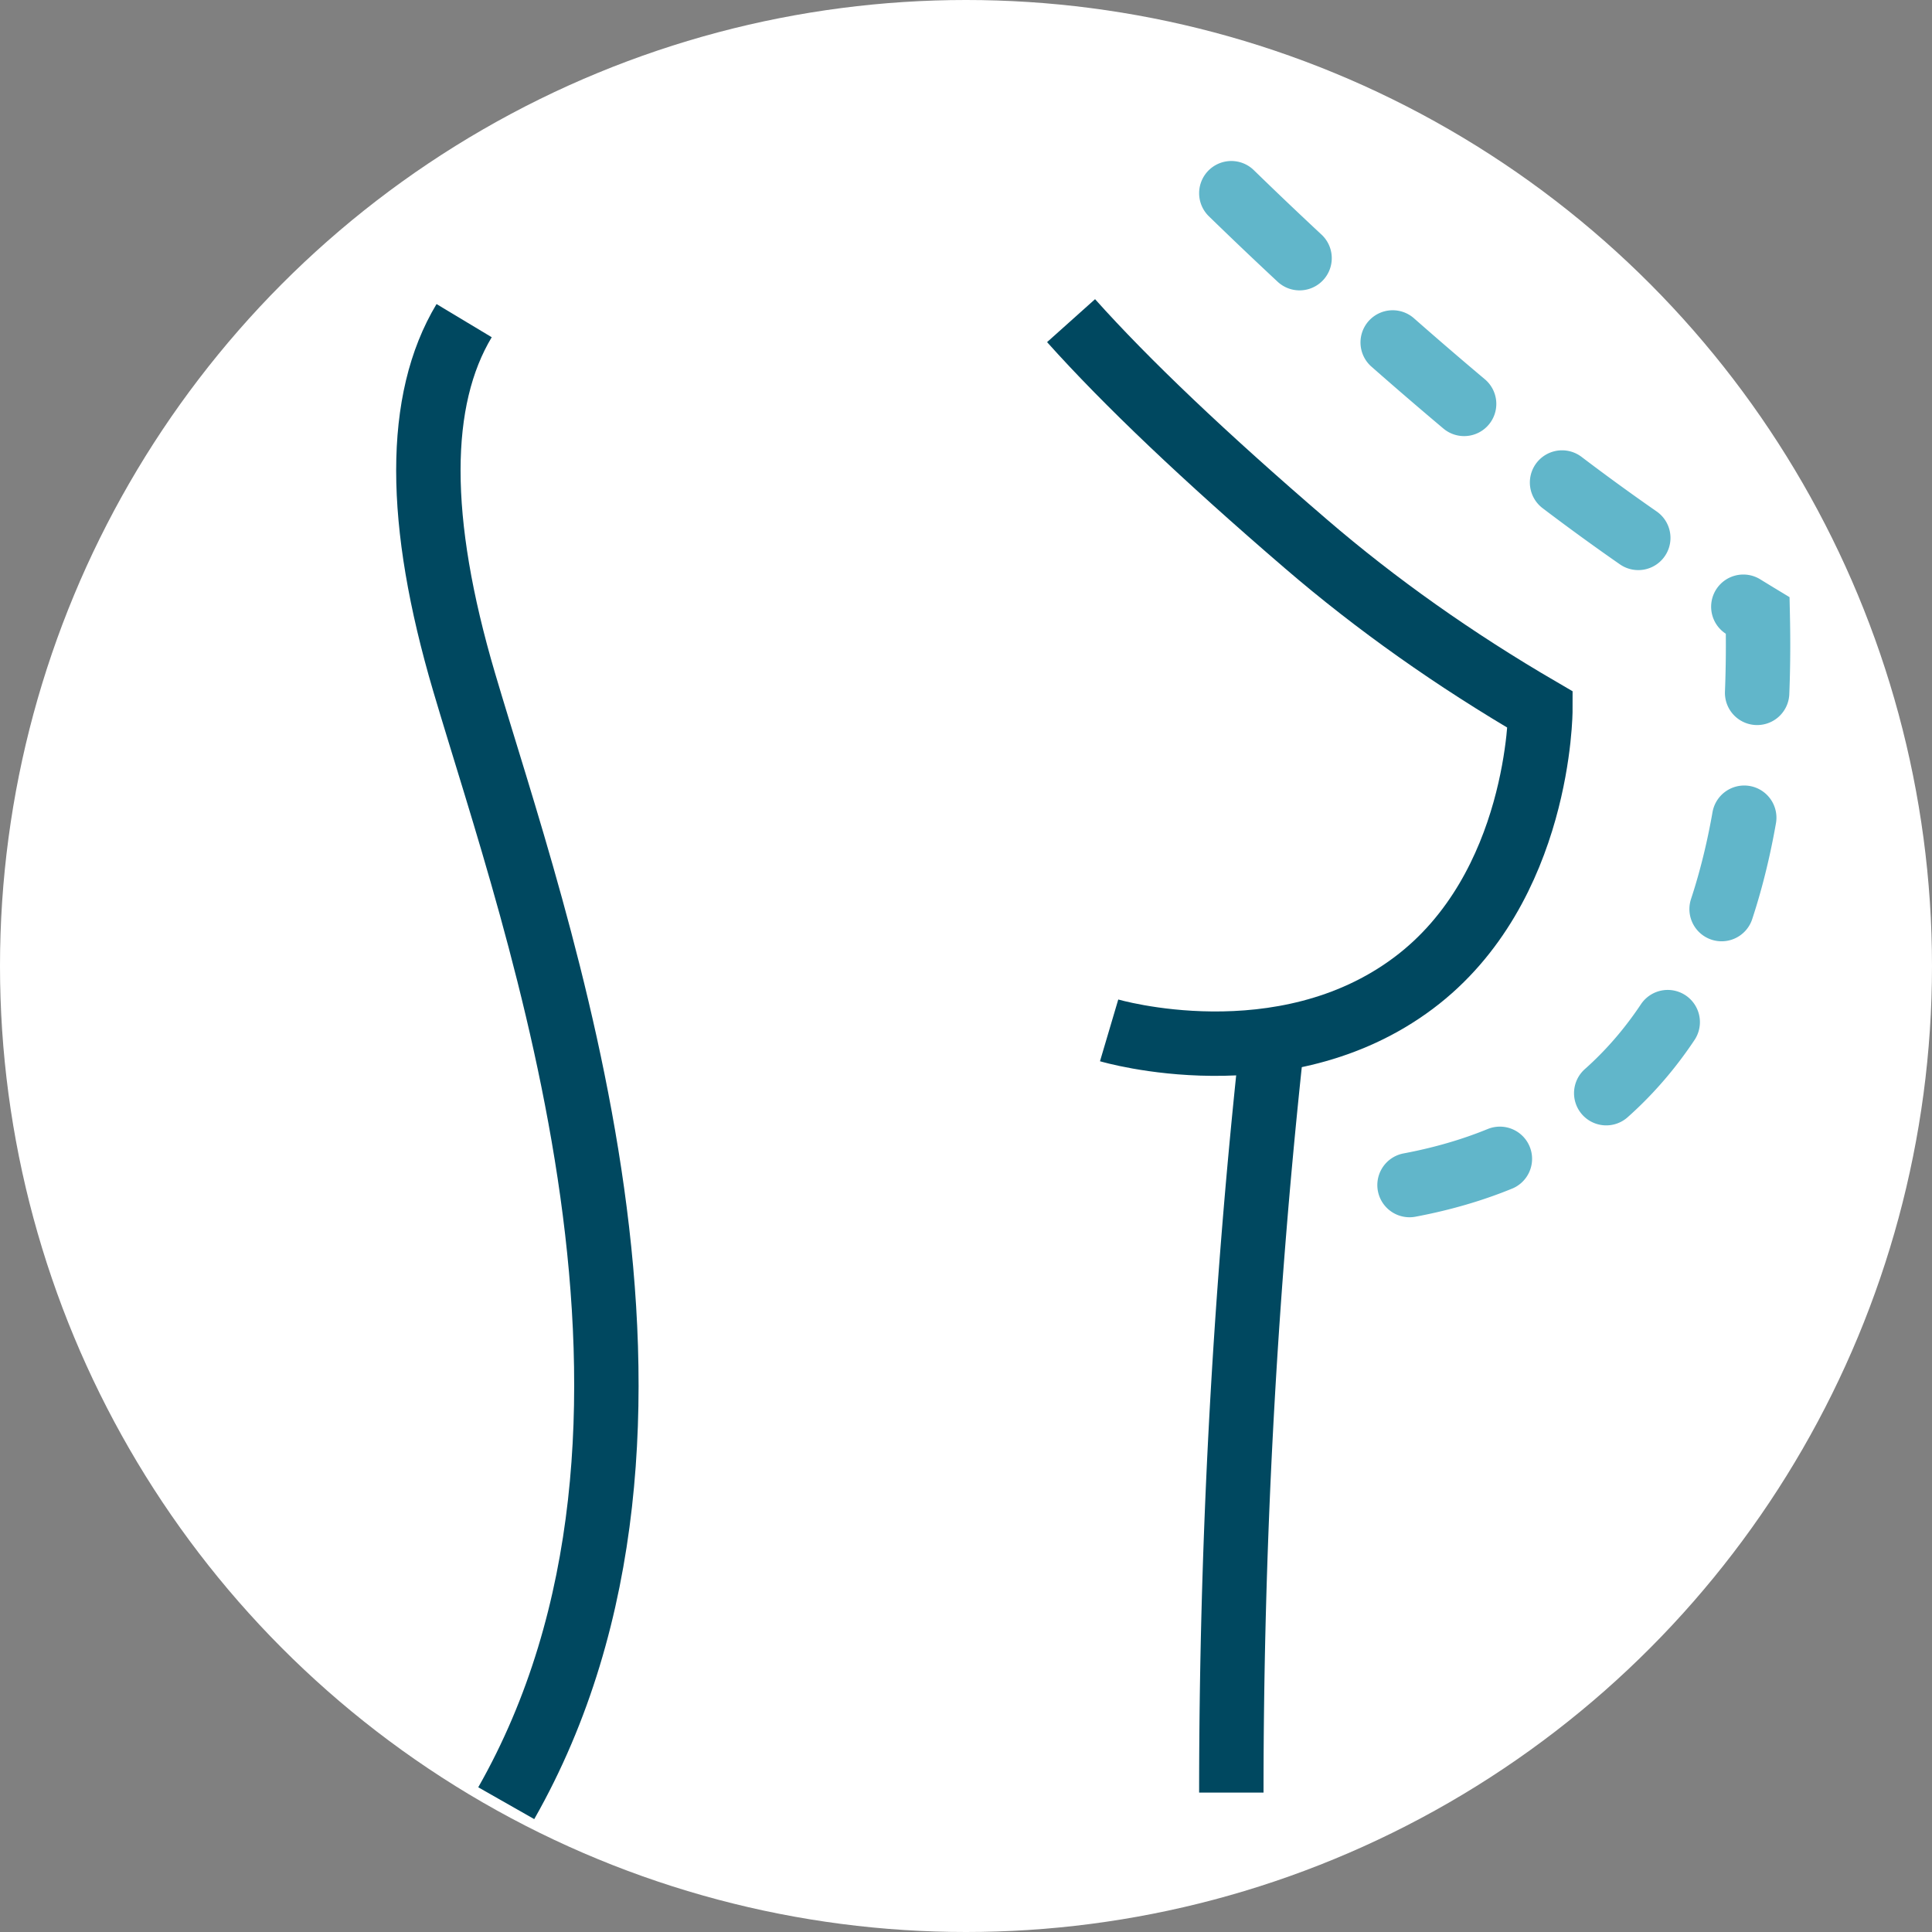 <svg xmlns="http://www.w3.org/2000/svg" width="60" height="60" viewBox="0 0 60 60">
    <rect x="0" y="0" width="60" height="60" fill="#808080" stroke="none"/>
    <g fill="none" fill-rule="evenodd">
        <circle cx="30" cy="30" r="30" fill="#FFF" fill-rule="nonzero"/>
        <g stroke-width="2">
            <path stroke="#004860" d="M15.722 56c6.644-11.686.913-27.285-1.308-34.815-1.481-5.02-1.481-8.763 0-11.227M33.263 9.958c1.715 1.916 4.144 4.225 7.287 6.927 2.19 1.884 4.62 3.602 7.288 5.157 0 0 0 5.536-3.939 8.487-4.083 3.06-9.454 1.47-9.454 1.47"/>
            <path stroke="#61B6CA" stroke-dasharray="2.926,3.901" stroke-linecap="round" d="M38.24 6a135.417 135.417 0 0 0 7.854 7.066 70.564 70.564 0 0 0 8.494 6.05c.238 10.852-3.703 16.8-11.825 17.847"/>
            <path stroke="#004860" d="M39.442 32.958a215.662 215.662 0 0 0-1.202 22.713"/>
        </g>
    </g>
</svg>
